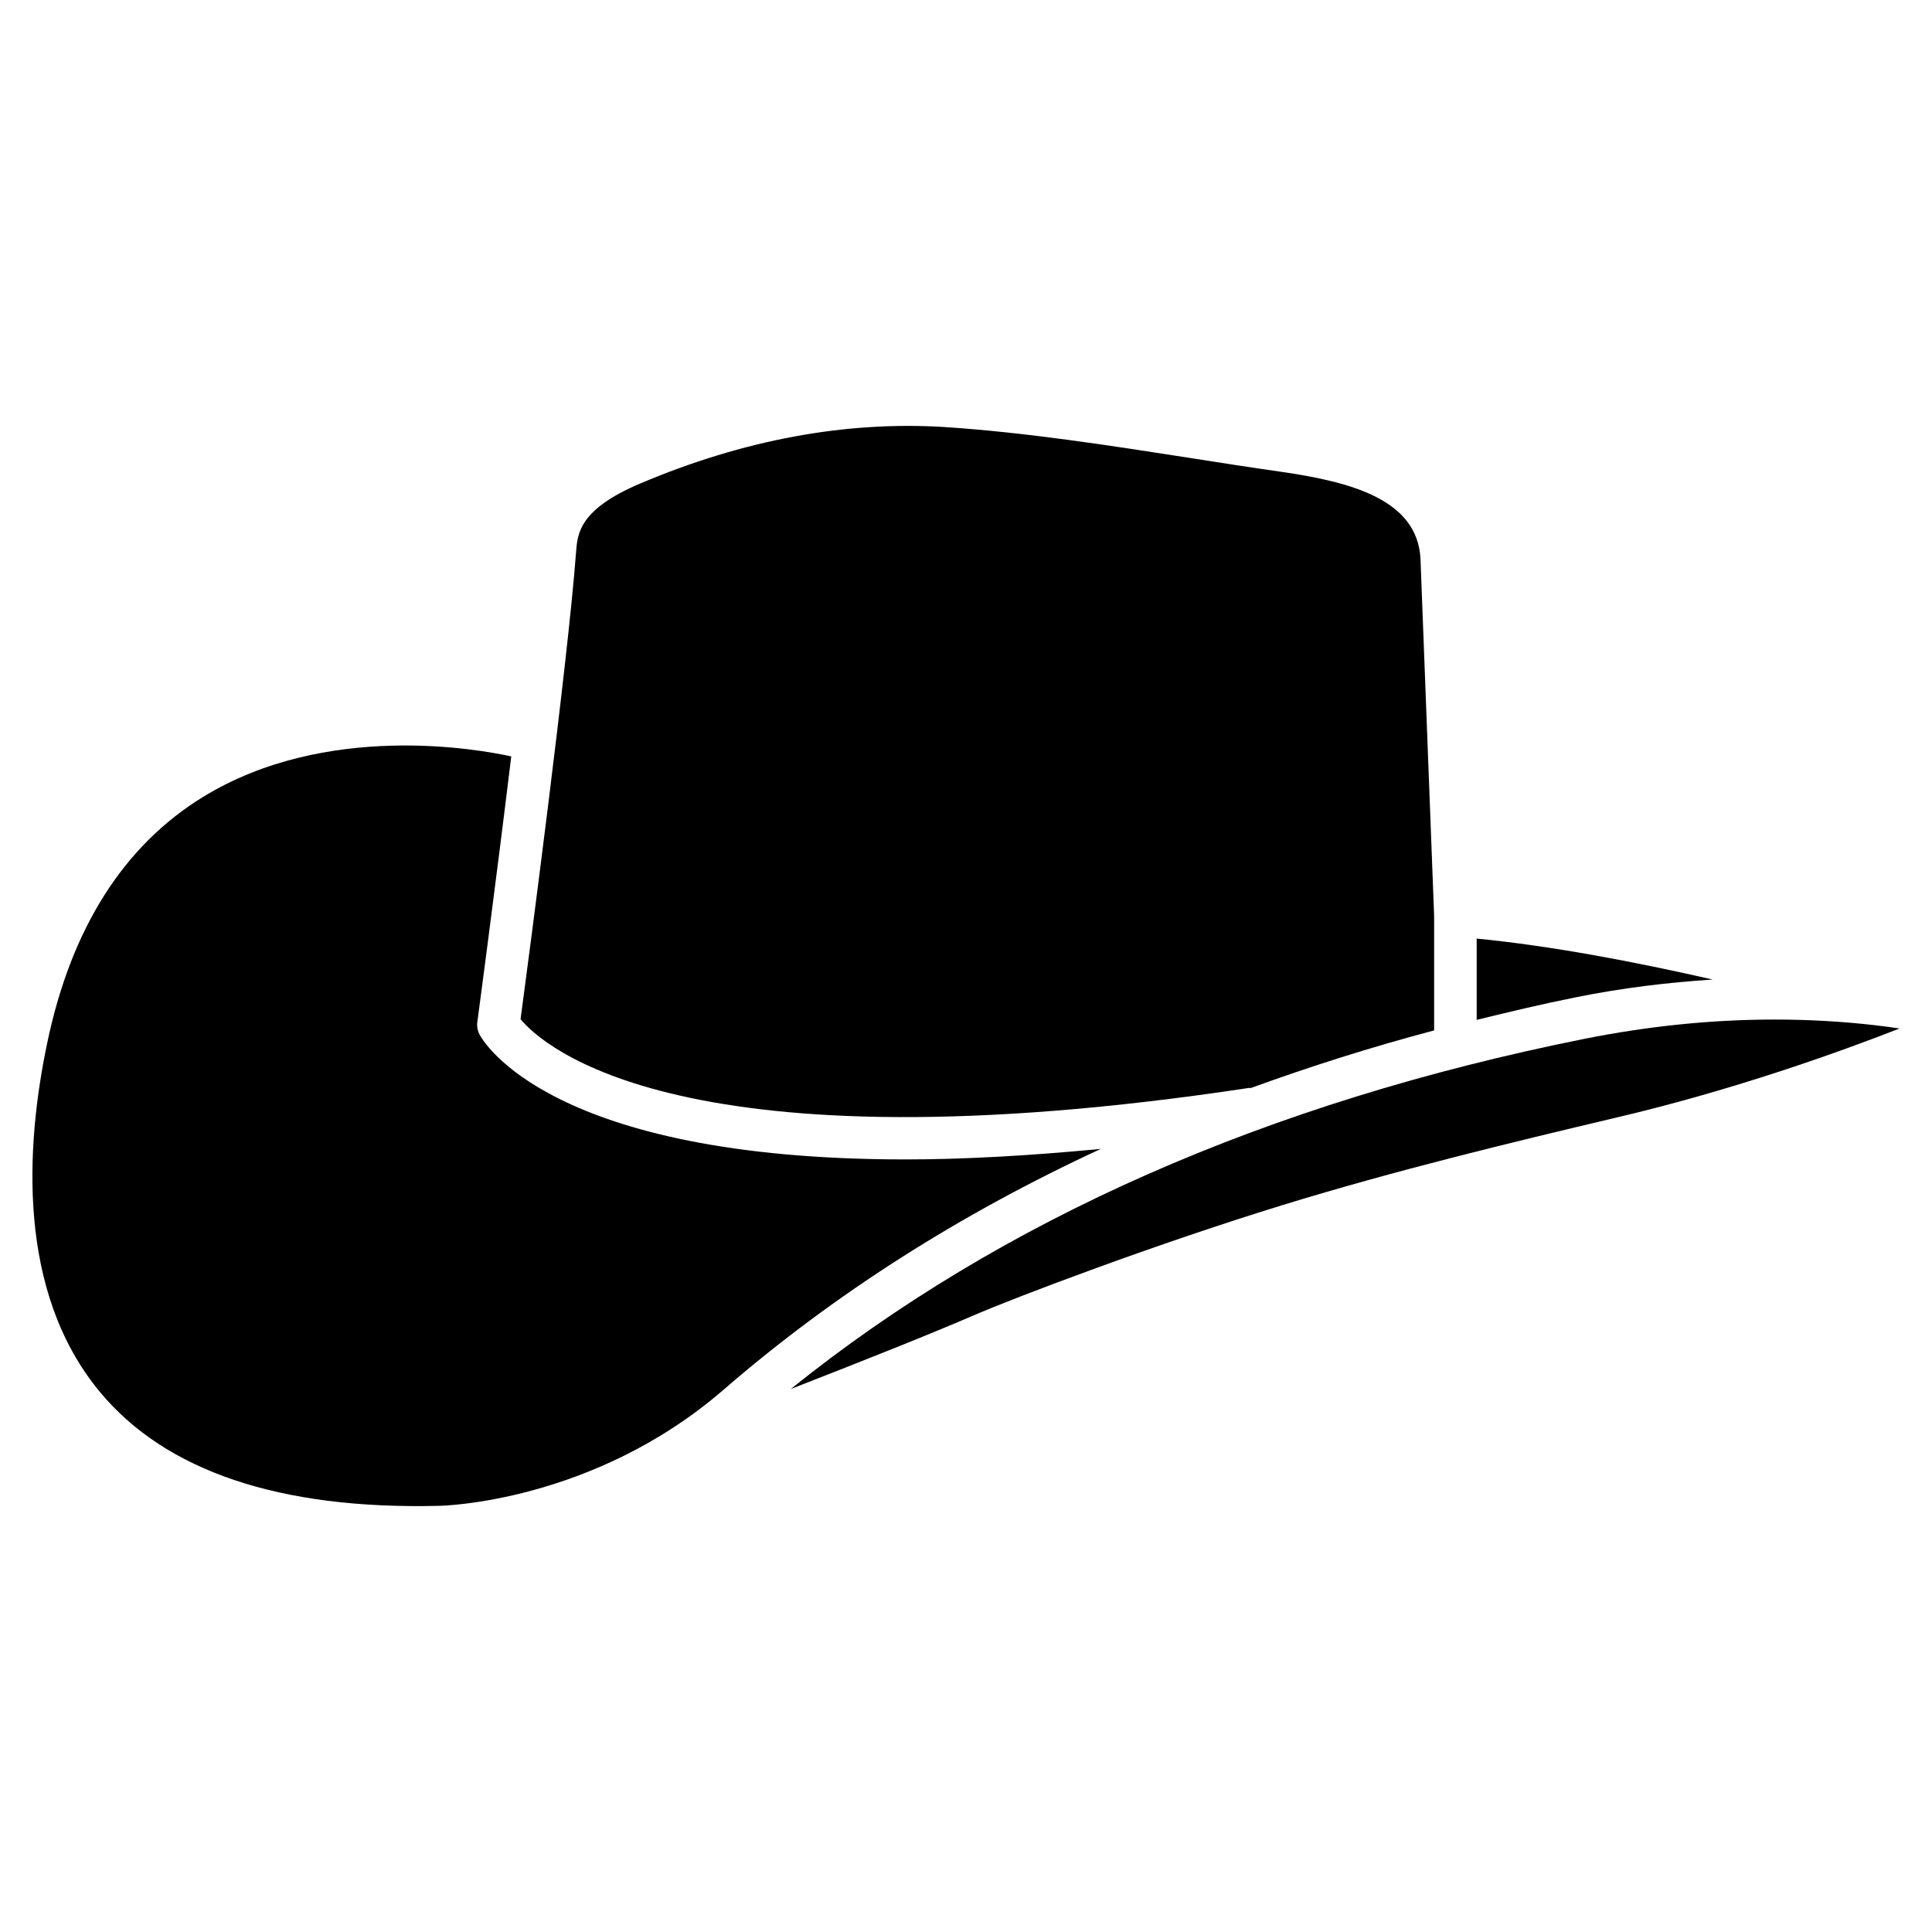 <?xml version="1.0" encoding="UTF-8"?>
<!-- Uploaded to: SVG Repo, www.svgrepo.com, Generator: SVG Repo Mixer Tools -->
<svg fill="#000000" width="800px" height="800px" version="1.1" viewBox="144 144 512 512" xmlns="http://www.w3.org/2000/svg">
 <g>
  <path d="m383.96 451.26c-94.379 0-112.01-31.445-112.89-33.125-0.523-1.027-0.734-2.203-0.566-3.336 0.082-0.586 4.809-35.961 8.984-70.344-8.711-1.91-49.121-9.258-81.766 10.789-20.93 12.891-34.785 34.68-41.145 64.844-5.836 27.648-8.164 66.168 13.875 92.766 17.383 20.973 47.566 31.234 89.867 30.207 0.484 0 40.746-0.734 75.465-30.797 29.094-25.191 62.492-46.477 99.941-63.793-19.289 1.844-36.648 2.789-51.762 2.789z"/>
  <path d="m597.89 403.59c-20.488-4.68-42.805-8.941-62.555-10.852v21.539c8.648-2.121 17.34-4.199 26.281-5.984 12.176-2.457 24.266-3.93 36.273-4.703z"/>
  <path d="m475.17 432.29c0.105-0.02 0.168 0.082 0.273 0.062 15.641-5.688 31.805-10.832 48.617-15.281v-30.312l-3.613-94.656c-0.82-15.703-18.285-20.383-37.051-23.09-7.957-1.133-15.934-2.371-23.91-3.633-21.453-3.336-43.621-6.801-65.434-8.23-25.988-1.555-52.984 3.359-80.441 15.008-16.121 6.844-16.582 13.203-16.961 18.324-2.164 29.012-12.742 109.03-14.695 123.62 5.715 6.871 42.301 41.004 193.21 18.188z"/>
  <path d="m614.24 414.19c-16.52 0-33.398 1.723-50.402 5.121-84.012 16.836-154.67 48.031-210.26 92.785 17.277-6.738 36.336-14.273 47.988-19.312 11.629-5.059 49.078-19.207 82.352-29.43 29.852-9.172 60.164-16.5 88.648-23.238 31.109-7.328 58.715-17.254 74.836-23.555-1.848-0.293-3.926-0.547-6.277-0.84-8.832-1.027-17.816-1.531-26.887-1.531z"/>
 </g>
</svg>